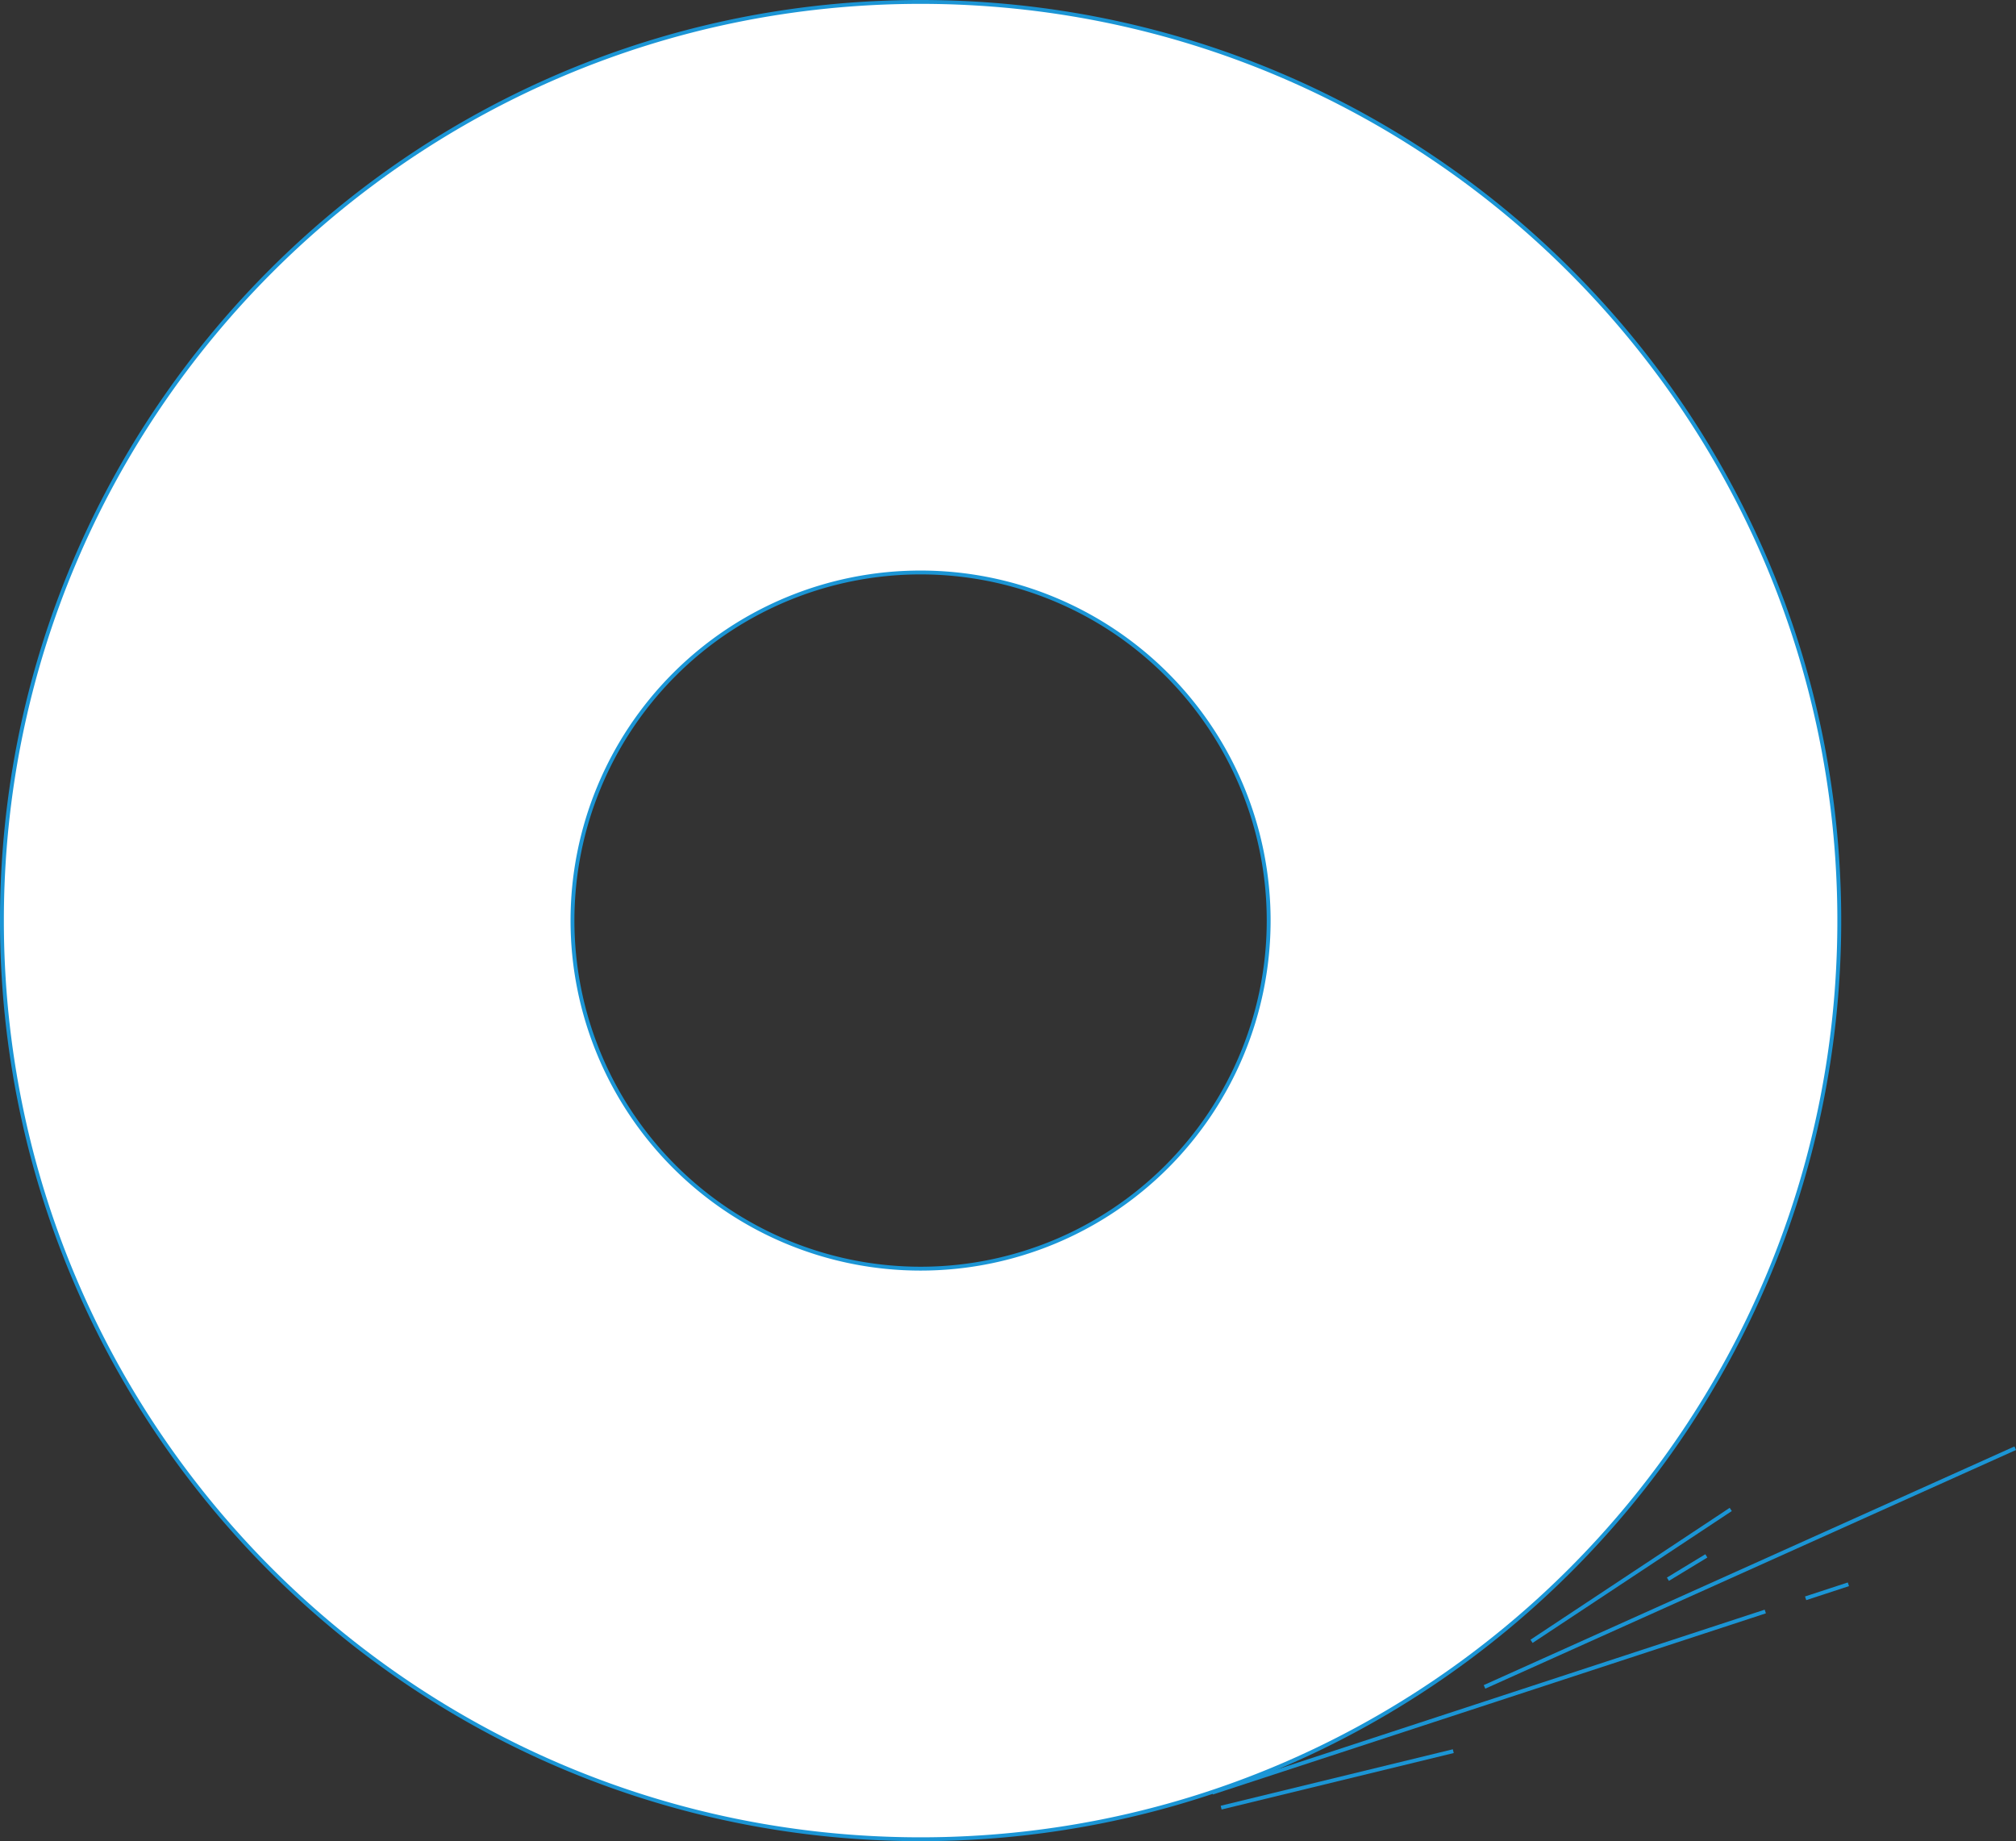 <svg xmlns="http://www.w3.org/2000/svg" width="522.28" height="476.98" viewBox="0 0 522.28 476.98">
  <rect x="0" y="0" width="522.28" height="476.98" fill="#333333" stroke="none"/>
  <title>order-cat-1</title>
  <g>
    <path d="M238.49.5C107.05.5.5,107.05.5,238.49s106.55,238,238,238,238-106.55,238-238S369.93.5,238.49.5Zm0,328.17a90.18,90.18,0,1,1,90.18-90.18A90.18,90.18,0,0,1,238.49,328.67Z" fill="#fff" stroke="#1b95d5" stroke-miterlimit="10"/>
    <line x1="467.78" y1="414.07" x2="478.86" y2="410.44" fill="#fff" stroke="#1b95d5" stroke-miterlimit="10"/>
    <line x1="442.06" y1="403.08" x2="432.1" y2="409.13" fill="#fff" stroke="#1b95d5" stroke-miterlimit="10"/>
    <line x1="314.07" y1="464.42" x2="457.33" y2="417.49" fill="#fff" stroke="#1b95d5" stroke-miterlimit="10"/>
    <line x1="384.59" y1="437.02" x2="522.08" y2="375.19" fill="#fff" stroke="#1b95d5" stroke-miterlimit="10"/>
    <line x1="396.77" y1="425.22" x2="448.38" y2="391.05" fill="#fff" stroke="#1b95d5" stroke-miterlimit="10"/>
    <line x1="316.36" y1="468.3" x2="376.5" y2="453.67" fill="#fff" stroke="#1b95d5" stroke-miterlimit="10"/>
  </g>
</svg>
